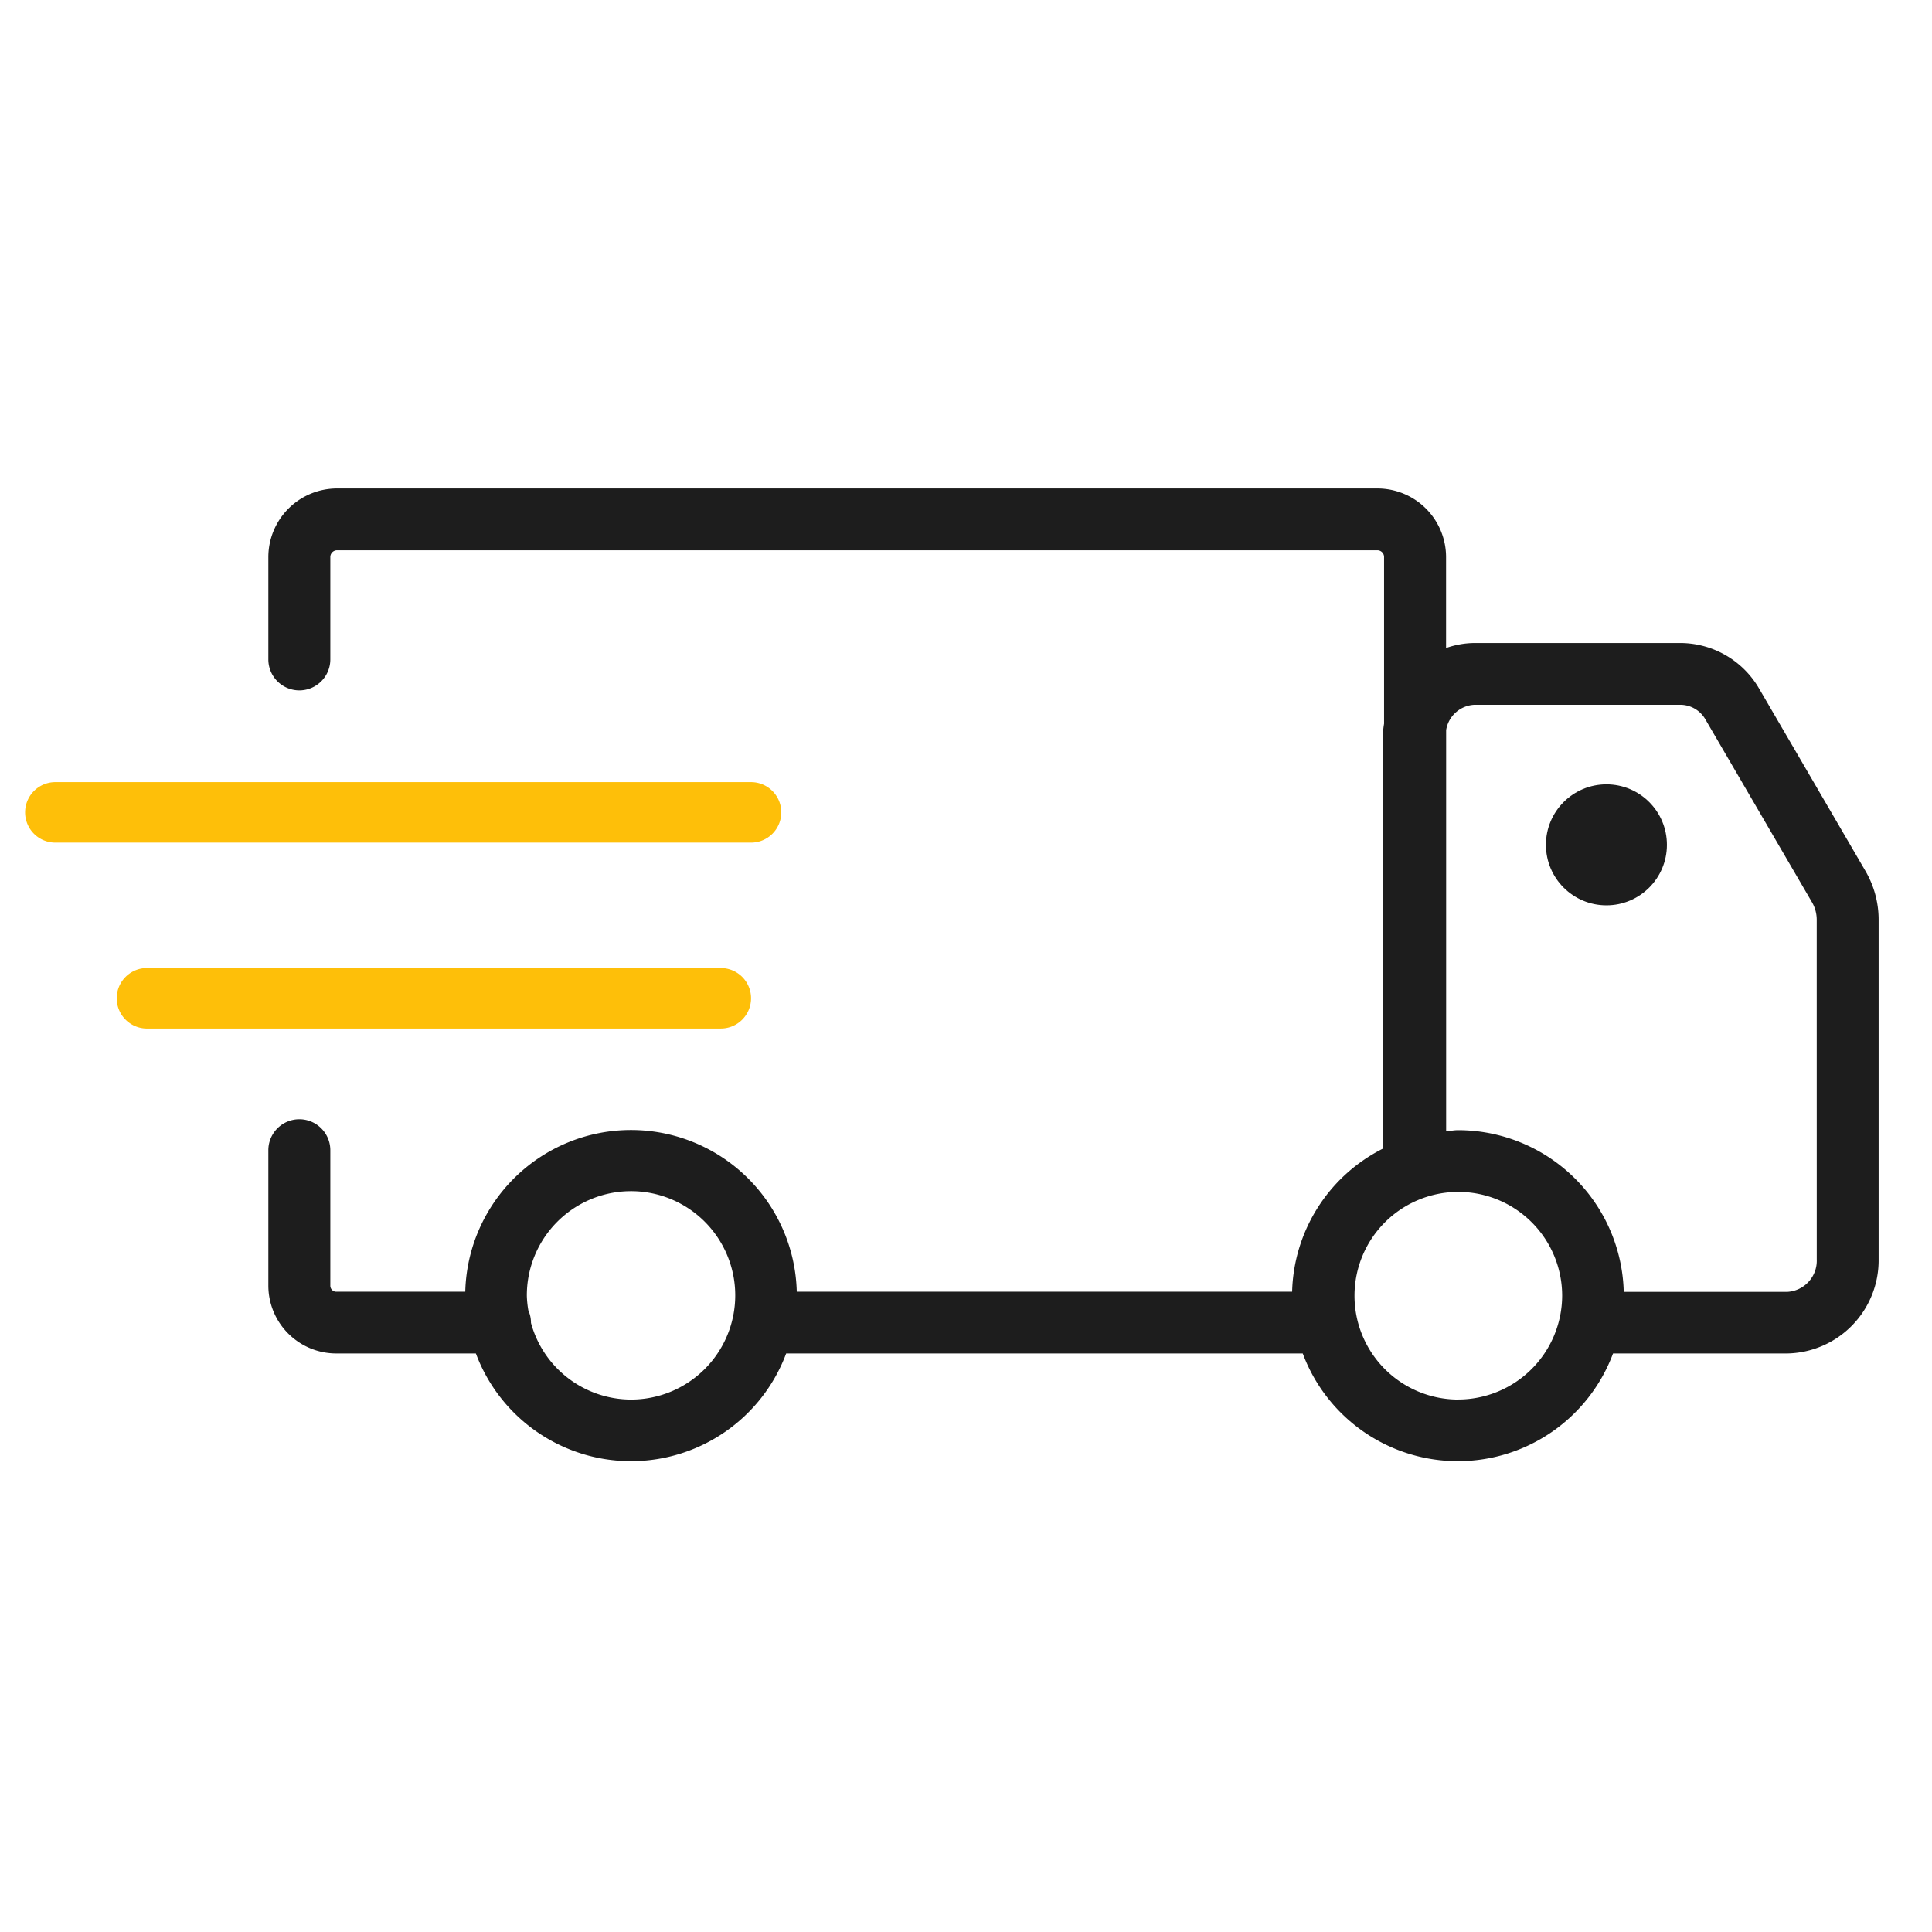 <svg viewBox="0 0 77 77" height="77" width="77" xmlns:xlink="http://www.w3.org/1999/xlink" xmlns="http://www.w3.org/2000/svg">
  <defs>
    <clipPath id="clip-path">
      <rect stroke-width="1" stroke="#707070" fill="#fff" transform="translate(143 42.305)" height="77" width="77" data-name="矩形 9814" id="矩形_9814"></rect>
    </clipPath>
  </defs>
  <g clip-path="url(#clip-path)" transform="translate(-143 -42.305)" data-name="Worldwide Free Shipping" id="Worldwide_Free_Shipping">
    <g transform="translate(-193 -1307.479)" data-name="组 39859" id="组_39859">
      <path fill="#1d1d1d" transform="translate(5.674 0)" d="M404.678,1384.505l-4.239-7.272a3.644,3.644,0,0,0-3.13-1.822h-8.221a3.5,3.5,0,0,0-1.129.2v-3.63a2.736,2.736,0,0,0-2.737-2.729H343.761a2.738,2.738,0,0,0-2.74,2.729v4.083a1.235,1.235,0,0,0,2.47,0v-4.083a.269.269,0,0,1,.269-.266h41.461a.267.267,0,0,1,.267.266v6.646a3.872,3.872,0,0,0-.052.539v16.4a6.574,6.574,0,0,0-3.612,5.7H362.081a6.608,6.608,0,0,0-13.212,0h-5.141a.237.237,0,0,1-.237-.239v-5.4a1.235,1.235,0,0,0-2.47,0v5.4a2.708,2.708,0,0,0,2.708,2.7h5.563a6.6,6.6,0,0,0,12.367,0h20.588a6.6,6.6,0,0,0,12.367,0h6.934a3.713,3.713,0,0,0,3.651-3.76V1386.44A3.847,3.847,0,0,0,404.678,1384.505Zm-49.2,21.059a4.144,4.144,0,0,1-3.99-3.056l0-.01a1.213,1.213,0,0,0-.106-.492,4.064,4.064,0,0,1-.059-.581,4.153,4.153,0,1,1,4.153,4.139Zm32.955,0a4.138,4.138,0,1,1,4.153-4.139A4.151,4.151,0,0,1,388.431,1405.562Zm14.3-5.592a1.243,1.243,0,0,1-1.181,1.3h-6.512a6.609,6.609,0,0,0-6.606-6.445c-.161,0-.311.035-.472.047V1378.88a1.2,1.2,0,0,1,1.129-1.007h8.221a1.154,1.154,0,0,1,.993.6l4.239,7.271a1.387,1.387,0,0,1,.188.7Z" data-name="路径 56018" id="路径_56018"></path>
      <circle fill="#1d1d1d" transform="translate(397.613 1381.044)" r="2.411" cy="2.411" cx="2.411" data-name="椭圆 124" id="椭圆_124"></circle>
      <path fill="#febf09" transform="translate(0 6.956)" d="M367.138,1375.206a1.206,1.206,0,0,0-1.206-1.206H338.206a1.205,1.205,0,1,0,0,2.411h27.727A1.206,1.206,0,0,0,367.138,1375.206Z" data-name="路径 56019" id="路径_56019"></path>
      <path fill="#febf09" transform="translate(2.117 11.361)" d="M363.816,1378.21a1.206,1.206,0,0,0-1.206-1.206H339.706a1.206,1.206,0,0,0,0,2.411h22.905A1.206,1.206,0,0,0,363.816,1378.21Z" data-name="路径 56020" id="路径_56020"></path>
    </g>
  </g>
</svg>
